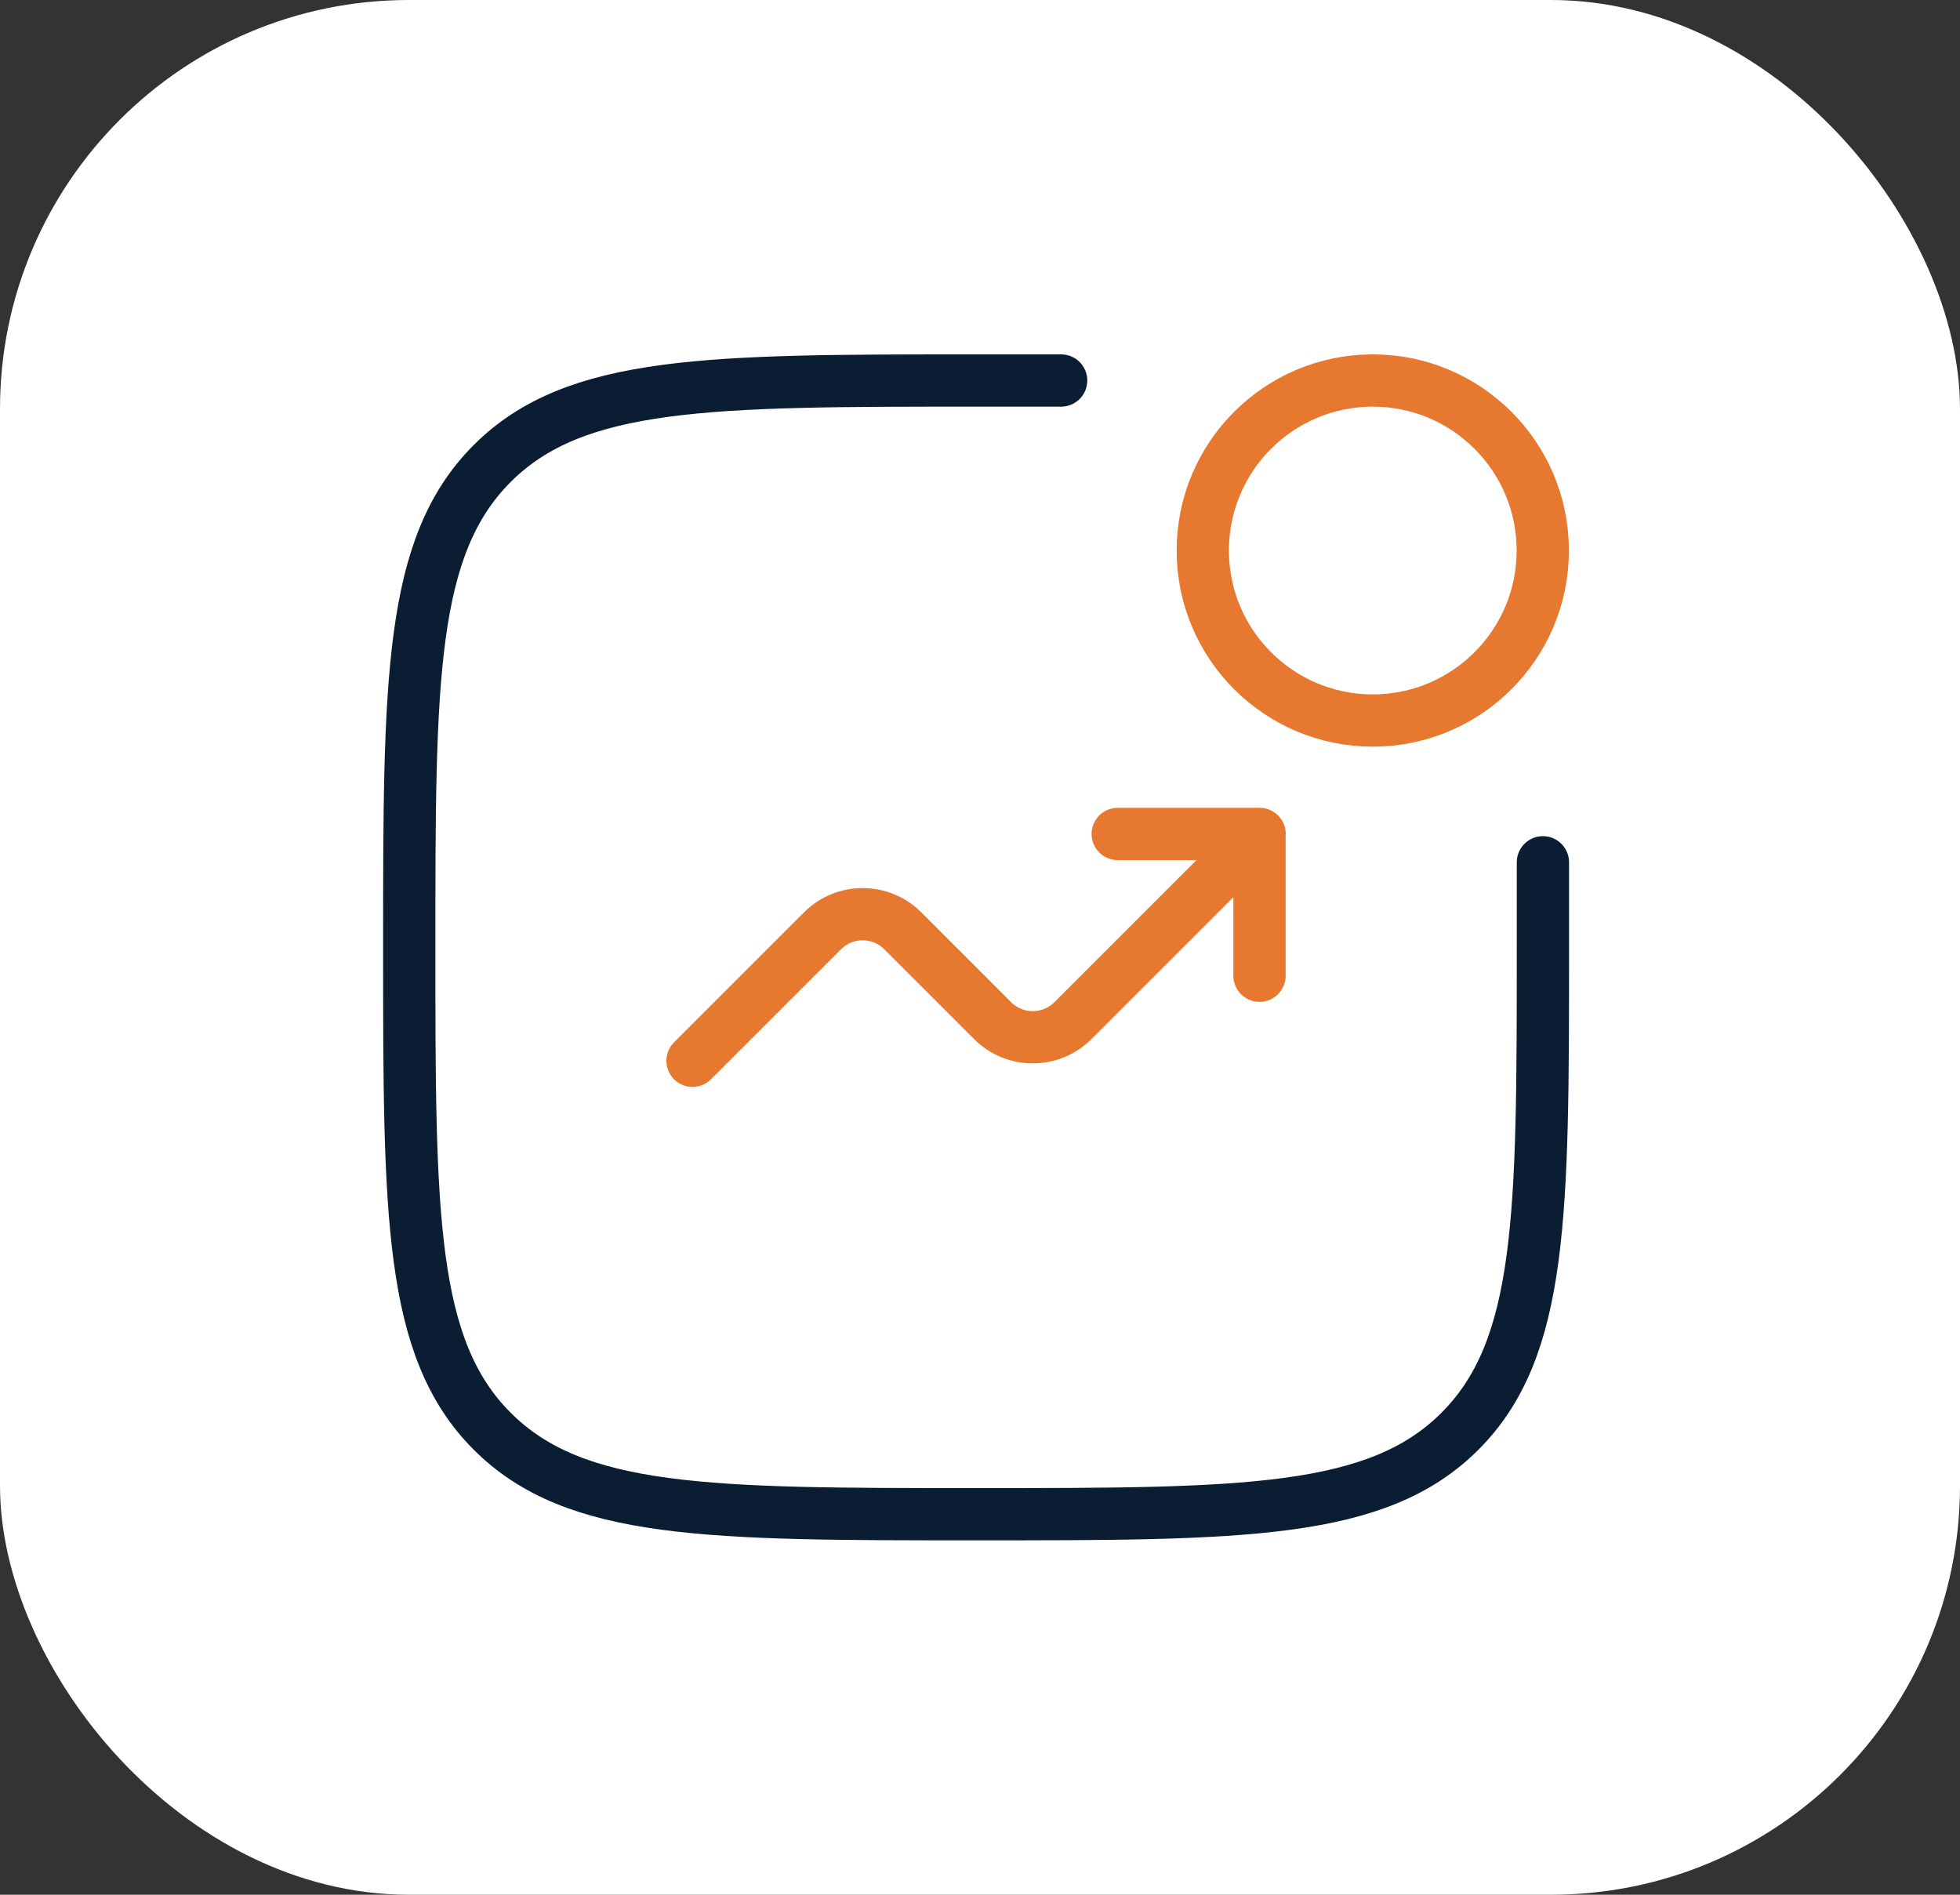 <?xml version="1.0" encoding="UTF-8"?>
<svg id="Layer_2" data-name="Layer 2" xmlns="http://www.w3.org/2000/svg" viewBox="0 0 150 145">
  <rect x="0" y="0" width="150" height="145" fill="#333333" stroke="none"/>
  <defs>
    <style>
      .cls-1 {
        stroke: #e7782f;
      }

      .cls-1, .cls-2 {
        fill: none;
        stroke-linecap: round;
        stroke-linejoin: round;
        stroke-width: 4px;
      }

      .cls-2 {
        stroke: #0a1d32;
      }

      .cls-3 {
        fill: #fff;
      }
    </style>
  </defs>
  <g id="Layer_1-2" data-name="Layer 1">
    <rect class="cls-3" width="150" height="145" rx="31.3" ry="31.3"/>
    <g>
      <path class="cls-2" d="M118.08,65.99v6.51c0,20.45,0,30.68-6.35,37.03-6.35,6.35-16.58,6.35-37.03,6.35s-30.68,0-37.03-6.35c-6.35-6.35-6.35-16.58-6.35-37.03s0-30.68,6.35-37.03c6.35-6.35,16.58-6.35,37.03-6.35h6.51"/>
      <circle class="cls-1" cx="105.06" cy="42.13" r="13.01"/>
      <path class="cls-1" d="M53,81.18l9.95-9.95c1.69-1.69,4.44-1.69,6.14,0l6.88,6.88c1.69,1.69,4.44,1.69,6.14,0l14.29-14.29M96.39,63.82v10.85M96.39,63.82h-10.85"/>
    </g>
  </g>
</svg>